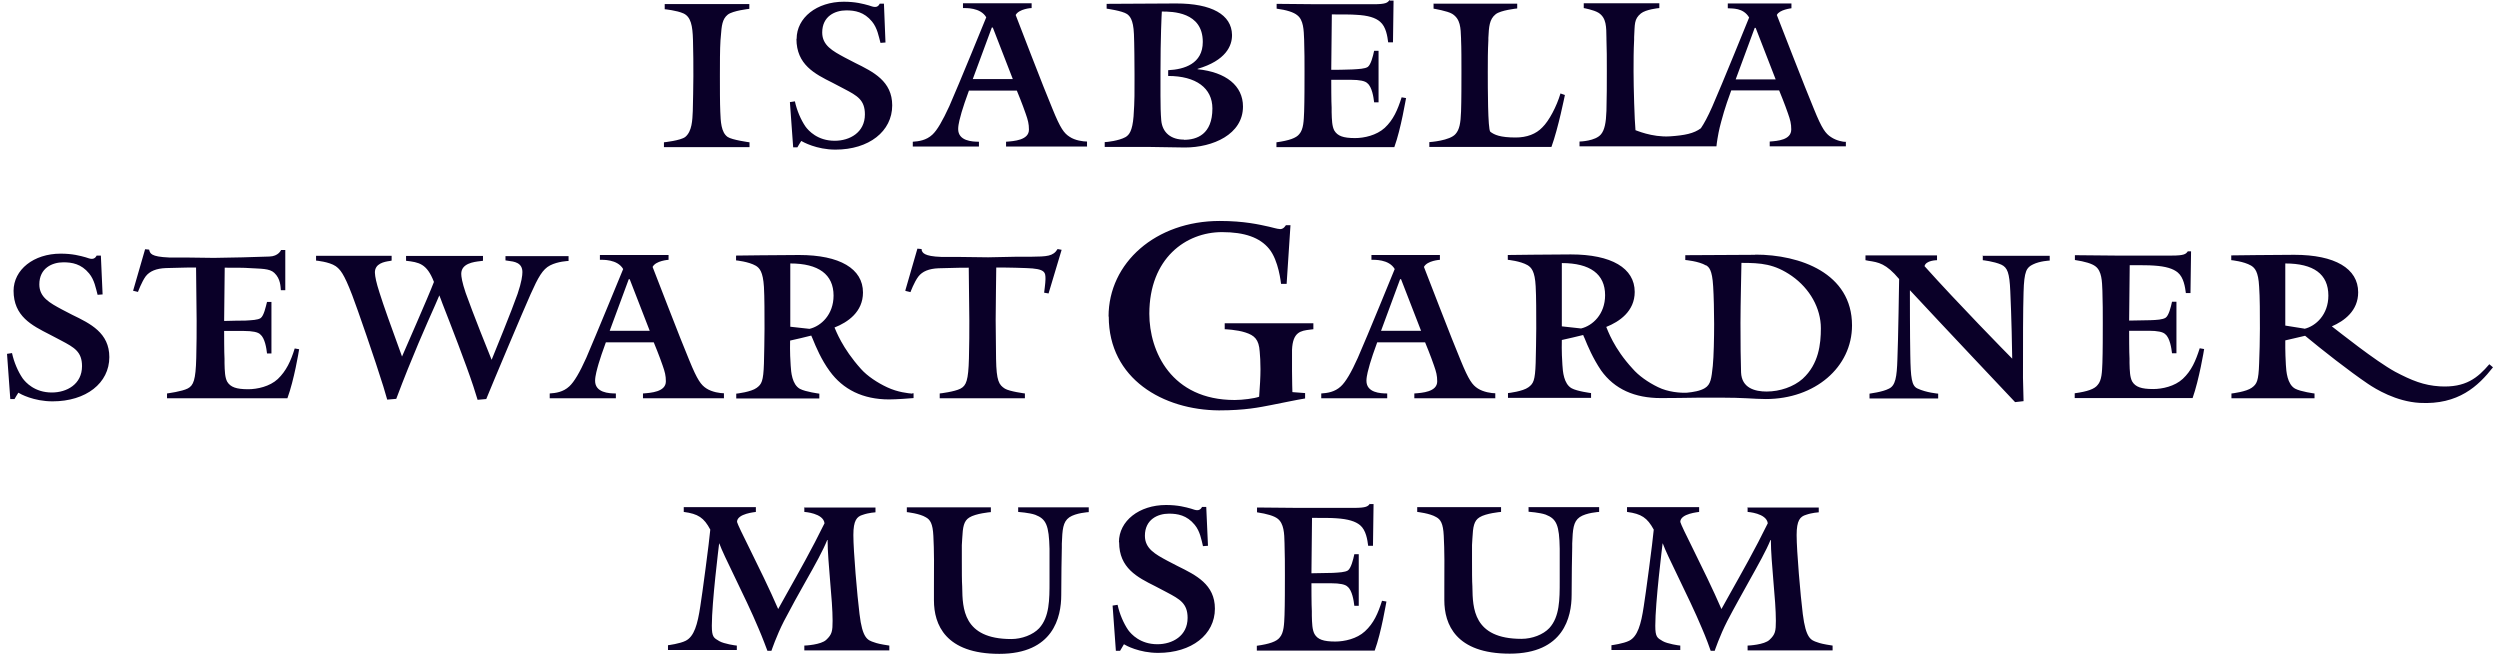 <?xml version="1.0" encoding="UTF-8"?> <svg xmlns="http://www.w3.org/2000/svg" width="130" height="34" viewBox="0 0 130 34" fill="none"><path d="M34.565 0.23V0.48C34.565 0.48 35.195 0.54 35.545 0.7C35.925 0.88 36.015 1.33 36.035 2.08C36.055 2.65 36.055 3.44 36.055 3.96C36.055 4.41 36.035 5.37 36.025 5.77C36.005 6.25 35.985 6.83 35.635 7.12C35.395 7.31 34.525 7.4 34.525 7.4V7.65H38.975V7.4C38.975 7.4 38.065 7.28 37.835 7.12C37.495 6.88 37.475 6.31 37.455 5.81C37.435 5.39 37.435 4.52 37.435 3.95C37.435 3.35 37.435 2.54 37.465 2.1L37.485 1.87C37.525 1.34 37.555 0.99 37.845 0.76C38.115 0.55 38.965 0.46 38.965 0.46V0.21H34.565V0.23ZM41.415 2.02C41.415 3.36 42.365 3.84 43.285 4.3L43.705 4.52L43.895 4.62C44.585 4.98 44.975 5.2 44.975 5.95C44.975 6.89 44.185 7.32 43.405 7.32C42.515 7.32 42.045 6.8 41.885 6.58C41.645 6.23 41.435 5.74 41.335 5.27L41.075 5.31L41.245 7.66H41.465C41.465 7.66 41.645 7.35 41.665 7.33C41.755 7.38 42.455 7.78 43.445 7.78C45.185 7.78 46.395 6.83 46.395 5.48C46.395 4.22 45.415 3.74 44.465 3.27L43.925 2.99C43.295 2.65 42.755 2.36 42.755 1.69C42.755 0.84 43.425 0.54 44.005 0.54C44.455 0.54 44.935 0.62 45.345 1.12C45.625 1.46 45.695 1.9 45.785 2.23L46.045 2.21L45.965 0.19H45.745C45.745 0.19 45.675 0.38 45.485 0.36C45.405 0.36 45.295 0.32 45.175 0.28C44.885 0.2 44.495 0.09 43.875 0.09C42.475 0.09 41.425 0.92 41.425 2.02H41.415ZM0.705 15.11C0.705 16.45 1.655 16.92 2.575 17.39L2.995 17.61L3.185 17.71C3.865 18.07 4.265 18.29 4.265 19.04C4.265 19.98 3.475 20.41 2.695 20.41C1.805 20.41 1.335 19.89 1.175 19.67C0.935 19.32 0.725 18.83 0.625 18.36L0.365 18.4L0.535 20.75H0.755C0.755 20.75 0.935 20.44 0.955 20.42C1.045 20.48 1.745 20.87 2.735 20.87C4.475 20.87 5.685 19.92 5.685 18.57C5.685 17.31 4.705 16.83 3.755 16.37L3.215 16.09C2.585 15.75 2.045 15.46 2.045 14.79C2.045 13.94 2.715 13.64 3.295 13.64C3.745 13.64 4.225 13.72 4.635 14.22C4.915 14.56 4.985 15 5.075 15.33L5.335 15.31L5.245 13.29H5.025C5.025 13.29 4.955 13.47 4.765 13.46C4.685 13.46 4.575 13.42 4.455 13.38C4.165 13.3 3.775 13.19 3.155 13.19C1.755 13.19 0.705 14.02 0.705 15.13V15.11ZM58.195 28.2C58.195 29.54 59.145 30.02 60.065 30.48L60.485 30.7L60.675 30.8C61.355 31.16 61.755 31.38 61.755 32.13C61.755 33.07 60.965 33.5 60.185 33.5C59.295 33.5 58.825 32.98 58.665 32.76C58.425 32.41 58.215 31.92 58.115 31.45L57.855 31.49L58.025 33.84H58.245C58.245 33.84 58.425 33.53 58.445 33.5C58.535 33.56 59.235 33.95 60.225 33.95C61.965 33.95 63.175 33 63.175 31.65C63.175 30.39 62.195 29.91 61.245 29.44L60.705 29.16C60.075 28.82 59.535 28.53 59.535 27.86C59.535 27.01 60.205 26.71 60.785 26.71C61.235 26.71 61.715 26.79 62.125 27.29C62.405 27.63 62.475 28.07 62.555 28.4L62.815 28.38L62.725 26.36H62.505C62.505 26.36 62.435 26.54 62.245 26.53C62.165 26.53 62.055 26.49 61.935 26.45C61.645 26.37 61.255 26.26 60.635 26.26C59.235 26.26 58.185 27.09 58.185 28.19L58.195 28.2ZM62.275 3.58C63.745 3.15 64.075 2.38 64.065 1.81C64.045 0.76 63.005 0.18 61.165 0.18L57.545 0.2V0.45C57.545 0.45 58.355 0.56 58.605 0.73C58.725 0.82 58.935 0.98 58.965 1.78C58.985 2.18 58.995 3.41 58.995 3.85V4.17C58.995 4.69 59.005 5.23 58.945 6.05C58.885 6.81 58.715 7.02 58.525 7.13C58.185 7.32 57.555 7.39 57.445 7.39V7.64H59.695L61.615 7.67C63.065 7.67 64.635 6.99 64.635 5.54C64.635 4.46 63.755 3.75 62.275 3.6V3.58ZM61.565 7.26C60.905 7.26 60.445 6.91 60.385 6.26C60.355 5.9 60.345 5.48 60.345 4.97C60.345 4.81 60.345 3.8 60.345 3.8C60.345 1.93 60.405 0.75 60.415 0.6C60.955 0.6 62.545 0.61 62.545 2.18C62.545 3.32 61.575 3.61 60.745 3.65V3.95C62.195 3.95 63.045 4.58 63.045 5.64C63.045 6.99 62.235 7.27 61.565 7.27V7.26ZM72.255 0C72.155 0.14 72.075 0.22 71.415 0.22H68.515L66.385 0.2V0.45C66.915 0.52 67.275 0.64 67.455 0.79C67.785 1.04 67.795 1.56 67.815 2.06C67.835 2.63 67.835 3.22 67.835 3.74C67.835 4.26 67.835 5.24 67.815 5.81C67.795 6.28 67.785 6.72 67.565 6.97C67.405 7.18 67.025 7.31 66.375 7.4V7.65H72.505C72.855 6.69 73.105 5.12 73.115 5.1L72.885 5.06C72.675 5.72 72.455 6.23 72.005 6.65C71.575 7.04 70.935 7.18 70.465 7.18C69.845 7.18 69.555 7.07 69.385 6.79C69.265 6.57 69.255 6.23 69.245 5.83V5.6C69.225 5.32 69.225 4.25 69.225 4.15H70.255C70.695 4.15 70.995 4.21 71.105 4.33C71.345 4.52 71.425 5.06 71.455 5.32H71.685V2.64H71.455C71.395 2.93 71.285 3.36 71.125 3.48C70.975 3.58 70.655 3.59 70.335 3.61C70.335 3.61 69.435 3.64 69.225 3.63C69.225 3.59 69.255 0.78 69.255 0.75C69.825 0.75 70.275 0.75 70.525 0.77C71.135 0.8 71.525 0.92 71.765 1.13C72.075 1.39 72.145 1.89 72.185 2.2H72.435L72.465 0.03H72.275L72.255 0ZM71.235 26.19C71.135 26.33 71.055 26.41 70.395 26.41H67.495L65.365 26.39V26.64C65.895 26.72 66.255 26.83 66.435 26.97C66.765 27.22 66.785 27.74 66.795 28.24C66.815 28.81 66.815 29.4 66.815 29.92C66.815 30.44 66.815 31.42 66.795 31.99C66.775 32.46 66.765 32.9 66.545 33.15C66.385 33.36 66.005 33.49 65.355 33.58V33.83H71.485C71.835 32.87 72.085 31.3 72.095 31.28L71.865 31.24C71.655 31.9 71.435 32.41 70.975 32.83C70.555 33.22 69.905 33.36 69.435 33.36C68.815 33.36 68.515 33.25 68.355 32.97C68.235 32.75 68.225 32.41 68.215 32.01V31.78C68.195 31.5 68.195 30.43 68.195 30.33H69.225C69.665 30.33 69.965 30.39 70.075 30.51C70.315 30.7 70.395 31.24 70.425 31.5H70.655V28.82H70.425C70.365 29.11 70.255 29.54 70.095 29.66C69.945 29.76 69.625 29.77 69.305 29.79C69.305 29.79 68.405 29.81 68.195 29.81C68.195 29.78 68.225 26.96 68.225 26.93C68.795 26.93 69.245 26.93 69.485 26.95C70.105 26.99 70.485 27.11 70.725 27.31C71.035 27.57 71.105 28.07 71.145 28.38H71.395L71.425 26.21H71.235V26.19ZM74.545 0.2V0.45C74.545 0.45 75.275 0.57 75.515 0.72C75.945 0.99 75.955 1.44 75.975 2.01V2.06C75.995 2.49 75.995 3.16 75.995 3.74C75.995 4.26 75.995 5.22 75.975 5.79C75.955 6.42 75.885 6.74 75.695 6.96C75.405 7.32 74.335 7.39 74.325 7.39V7.64H80.675C81.035 6.65 81.365 4.98 81.375 4.94L81.145 4.86C80.945 5.54 80.545 6.29 80.205 6.62C79.875 6.97 79.395 7.15 78.815 7.15C78.005 7.15 77.705 7.01 77.495 6.85C77.365 6.72 77.365 4.55 77.365 3.73C77.365 3.16 77.365 2.66 77.395 2.08V1.97C77.425 1.39 77.445 1 77.775 0.74C78.035 0.53 78.875 0.44 78.895 0.44V0.19H74.525L74.545 0.2ZM96.005 7.38C95.815 7.38 95.485 7.31 95.215 7.13C94.935 6.95 94.745 6.71 94.325 5.67C93.935 4.75 92.395 0.78 92.395 0.78C92.525 0.5 93.155 0.43 93.155 0.43V0.18H89.845V0.43C90.075 0.45 90.645 0.39 90.955 0.91C90.955 0.91 89.525 4.44 89.035 5.55C88.805 6.07 88.615 6.42 88.445 6.67C88.085 6.94 87.605 7.04 86.835 7.09C85.895 7.15 85.045 6.76 85.045 6.77C84.995 6.25 84.945 4.53 84.945 3.71C84.945 3.14 84.945 2.66 84.975 2.06V1.93C85.015 1.25 84.965 1 85.325 0.7C85.585 0.49 86.235 0.42 86.285 0.42V0.17H82.355V0.42C82.355 0.42 82.865 0.51 83.115 0.66C83.545 0.93 83.525 1.41 83.535 1.98V2.03C83.555 2.46 83.555 3.13 83.555 3.71C83.555 4.23 83.555 5.19 83.535 5.76C83.515 6.39 83.435 6.76 83.255 6.98C82.965 7.34 82.155 7.36 82.135 7.36V7.61H89.255C89.255 7.61 89.275 7.37 89.365 6.9C89.425 6.58 89.575 6.06 89.645 5.82C89.715 5.57 89.865 5.14 90.025 4.7H92.515C92.545 4.77 92.815 5.43 92.975 5.9C93.095 6.24 93.145 6.43 93.145 6.73C93.145 7.28 92.435 7.33 92.025 7.36V7.61H95.985V7.36L96.005 7.38ZM90.255 4.13L91.245 1.45H91.295L92.335 4.13H90.255ZM26.285 13.29V13.54L26.415 13.56C26.735 13.6 27.165 13.65 27.165 14.15C27.165 14.32 27.125 14.66 26.915 15.28C26.635 16.09 25.695 18.39 25.565 18.71C25.435 18.4 24.565 16.22 24.215 15.23C24.025 14.67 23.985 14.38 23.985 14.24C23.985 13.7 24.625 13.62 24.965 13.58L25.115 13.56V13.31H21.115V13.56C21.785 13.64 22.195 13.7 22.565 14.66C22.255 15.47 21.065 18.16 20.905 18.54C20.325 16.95 19.945 15.89 19.735 15.22C19.565 14.69 19.505 14.4 19.495 14.18C19.485 13.7 19.985 13.61 20.275 13.57L20.365 13.55V13.3H16.435V13.55C16.435 13.55 17.115 13.61 17.455 13.84C17.685 14.01 17.875 14.2 18.315 15.35C18.555 15.97 19.525 18.77 19.935 20.1L20.135 20.78L20.605 20.74C21.435 18.53 22.185 16.86 22.625 15.87C22.625 15.87 22.815 15.42 22.845 15.36C22.875 15.42 23.005 15.78 23.005 15.78C23.435 16.88 24.225 18.91 24.615 20.09L24.835 20.79L25.285 20.75C25.595 19.98 27.235 16.09 27.595 15.29C27.985 14.42 28.215 14 28.605 13.8C29.015 13.59 29.535 13.57 29.565 13.57V13.32H26.285V13.29ZM47.445 20.47C47.235 20.45 46.685 20.4 46.135 20.14C45.635 19.91 45.095 19.55 44.775 19.19C43.785 18.09 43.465 17.18 43.395 17.03C44.085 16.76 44.875 16.22 44.875 15.21C44.875 13.97 43.665 13.26 41.555 13.26C40.585 13.26 38.275 13.29 38.275 13.29V13.54C38.275 13.54 38.925 13.6 39.305 13.82C39.495 13.94 39.675 14.12 39.725 14.92C39.755 15.44 39.755 16.36 39.755 17.1C39.755 17.65 39.735 18.4 39.725 18.9C39.695 19.83 39.605 19.98 39.345 20.17C39.065 20.38 38.315 20.47 38.285 20.47V20.72H42.605V20.47C42.605 20.47 41.895 20.38 41.595 20.22C41.185 19.99 41.135 19.35 41.115 19C41.065 18.28 41.085 17.78 41.085 17.71C41.115 17.71 42.165 17.46 42.185 17.45C42.195 17.47 42.255 17.61 42.255 17.61C42.425 18.03 42.705 18.7 43.145 19.3C43.835 20.25 44.865 20.77 46.235 20.77C46.585 20.77 47.305 20.72 47.505 20.7V20.45H47.435L47.445 20.47ZM42.095 17.1C42.095 17.1 41.175 17 41.095 16.99C41.095 14.91 41.095 13.84 41.095 13.7C42.565 13.7 43.345 14.27 43.345 15.37C43.345 16.36 42.695 16.96 42.095 17.1ZM47.095 15.13L47.345 15.19C47.345 15.19 47.535 14.67 47.755 14.38C47.965 14.11 48.305 13.97 48.805 13.95C49.635 13.92 50.285 13.92 50.375 13.92C50.375 13.95 50.405 16.68 50.405 16.68C50.405 17.26 50.405 17.91 50.385 18.63C50.355 19.79 50.245 20.05 49.945 20.21C49.635 20.37 48.895 20.46 48.865 20.46V20.71H53.295V20.46C53.295 20.46 52.505 20.36 52.255 20.21C51.945 20.01 51.815 19.82 51.795 18.66L51.775 16.64C51.775 15.98 51.805 14.08 51.805 13.91C51.895 13.91 52.595 13.91 53.355 13.94C54.365 13.97 54.365 14.16 54.365 14.52C54.365 14.71 54.295 15.21 54.295 15.22L54.525 15.26L55.205 12.99L54.995 12.95C54.765 13.33 54.445 13.34 53.615 13.35H52.855L51.385 13.38L49.795 13.36H48.955C48.025 13.33 47.965 13.13 47.925 13V12.95L47.705 12.93L47.075 15.11L47.095 15.13ZM57.655 16.46C57.655 19.71 60.495 21.32 63.385 21.34C64.755 21.34 65.495 21.18 66.115 21.06C66.535 20.98 67.475 20.78 67.865 20.72V20.44C67.865 20.44 67.235 20.39 67.205 20.39C67.205 20.31 67.185 19.86 67.185 19.3V18.19C67.225 17.26 67.635 17.2 68.125 17.14L68.295 17.12V16.81H63.685V17.12C63.685 17.12 64.315 17.14 64.765 17.29C65.225 17.44 65.465 17.64 65.505 18.29C65.525 18.48 65.545 18.83 65.545 19.2C65.545 19.59 65.515 20.12 65.475 20.63C65.235 20.72 64.615 20.8 64.205 20.8C60.905 20.8 59.765 18.27 59.765 16.32C59.765 13.42 61.675 12.07 63.545 12.07C64.715 12.07 65.515 12.35 65.995 12.94C66.495 13.55 66.605 14.71 66.615 14.76H66.905L67.105 11.71H66.865C66.865 11.71 66.745 11.94 66.545 11.91C66.385 11.9 66.225 11.84 65.995 11.79C65.495 11.68 64.705 11.49 63.425 11.49C60.105 11.49 57.645 13.66 57.645 16.46H57.655ZM103.105 13.28V13.53C103.105 13.53 103.675 13.59 104.065 13.76C104.385 13.91 104.495 14.18 104.535 15.15C104.595 16.39 104.635 18.35 104.635 18.65C104.345 18.36 101.795 15.76 100.075 13.84C100.145 13.54 100.695 13.53 100.725 13.53V13.28H97.005V13.53L97.155 13.56C97.685 13.64 98.075 13.7 98.755 14.51C98.755 14.53 98.705 17.81 98.665 18.68C98.635 19.61 98.565 20.05 98.225 20.21C97.885 20.39 97.235 20.46 97.215 20.47V20.72H100.785V20.47C100.785 20.47 100.165 20.42 99.705 20.2C99.405 20.06 99.355 19.66 99.335 18.45C99.315 17.52 99.315 15.22 99.315 15.1C99.315 15.1 99.315 15.1 99.325 15.1C100.845 16.74 104.785 20.91 104.785 20.91L105.225 20.86L105.195 19.65C105.195 17.69 105.195 16.13 105.225 15.2C105.255 14.08 105.385 13.91 105.715 13.75C106.075 13.57 106.575 13.55 106.585 13.55V13.3H103.085L103.105 13.28ZM41.825 26.37V26.62C41.825 26.62 42.815 26.68 42.875 27.21C42.215 28.56 41.515 29.79 40.905 30.88C40.905 30.88 40.495 31.61 40.465 31.67C40.035 30.67 39.425 29.43 38.975 28.52C38.625 27.82 38.355 27.26 38.325 27.14C38.325 26.7 39.285 26.63 39.305 26.62V26.37H35.555V26.62C36.305 26.72 36.605 26.92 36.935 27.54C36.885 28.14 36.505 30.99 36.415 31.53C36.275 32.47 36.095 33.1 35.655 33.32C35.365 33.47 34.755 33.55 34.745 33.55H34.735V33.8H38.315V33.57C38.255 33.57 37.645 33.48 37.405 33.34C37.115 33.17 37.015 33.13 37.015 32.54C37.015 31.32 37.375 28.43 37.395 28.26H37.405C37.515 28.57 37.825 29.22 38.195 29.98C38.615 30.85 39.095 31.84 39.445 32.68C39.625 33.09 39.895 33.81 39.905 33.84H40.115C40.115 33.84 40.375 33.06 40.765 32.3C41.145 31.57 41.535 30.87 41.885 30.25C42.385 29.37 42.805 28.61 43.015 28.08H43.035C43.035 28.68 43.105 29.45 43.165 30.2C43.235 30.99 43.295 31.74 43.295 32.28C43.295 32.82 43.265 32.99 42.965 33.27C42.695 33.53 41.875 33.57 41.825 33.57V33.82H46.245V33.57C45.775 33.5 45.585 33.45 45.455 33.4C45.115 33.29 44.845 33.2 44.695 31.93C44.575 30.97 44.375 28.66 44.375 27.82C44.375 27.06 44.555 26.86 44.865 26.77C45.175 26.66 45.525 26.64 45.525 26.64V26.39H41.805L41.825 26.37ZM90.875 26.37V26.62C90.875 26.62 91.855 26.68 91.925 27.21C91.265 28.56 90.565 29.79 89.955 30.88C89.955 30.88 89.545 31.61 89.515 31.67C89.085 30.67 88.475 29.43 88.025 28.52C87.675 27.82 87.405 27.26 87.375 27.14C87.375 26.7 88.335 26.63 88.355 26.62V26.37H84.605V26.62C85.355 26.72 85.655 26.92 85.995 27.54C85.945 28.14 85.565 30.99 85.475 31.53C85.335 32.47 85.155 33.1 84.715 33.32C84.415 33.47 83.815 33.55 83.805 33.55H83.795V33.8H87.375V33.57C87.325 33.57 86.705 33.48 86.465 33.34C86.175 33.17 86.075 33.13 86.075 32.54C86.075 31.32 86.435 28.43 86.455 28.26H86.465C86.575 28.57 86.885 29.22 87.255 29.98C87.675 30.85 88.155 31.84 88.505 32.68C88.685 33.09 88.955 33.81 88.955 33.84H89.165C89.165 33.84 89.425 33.06 89.815 32.3C90.195 31.57 90.595 30.87 90.935 30.25C91.425 29.37 91.855 28.61 92.065 28.08H92.085C92.085 28.68 92.155 29.45 92.215 30.2C92.285 30.99 92.345 31.74 92.345 32.28C92.345 32.82 92.315 32.99 92.015 33.27C91.745 33.53 90.925 33.57 90.875 33.57V33.82H95.295V33.57C94.825 33.5 94.635 33.45 94.505 33.4C94.165 33.29 93.905 33.2 93.745 31.93C93.625 30.97 93.425 28.66 93.425 27.82C93.425 27.06 93.605 26.86 93.915 26.77C94.225 26.66 94.575 26.64 94.575 26.64V26.39H90.855L90.875 26.37ZM52.945 26.37V26.62C52.945 26.62 53.525 26.66 53.835 26.77C54.405 26.99 54.545 27.32 54.575 28.54V30.23C54.575 31.18 54.575 32.08 54.035 32.67C53.715 33.01 53.135 33.23 52.585 33.23C50.065 33.23 50.055 31.61 50.035 30.55V30.52C50.015 30.22 50.015 29.7 50.015 29.19V28.35L50.035 28.01C50.065 27.4 50.115 27.09 50.405 26.91C50.735 26.7 51.495 26.63 51.525 26.63V26.38H47.155V26.63C47.155 26.63 47.825 26.7 48.145 26.9C48.365 27.02 48.505 27.22 48.535 27.87C48.575 28.57 48.575 29.62 48.565 30.55V31.22C48.565 32.47 49.155 34 51.965 34C54.775 34 55.185 32.09 55.185 30.94C55.185 30.02 55.205 28.9 55.215 28.47V28.27C55.245 27.54 55.265 27.14 55.605 26.9C55.945 26.67 56.595 26.63 56.615 26.63V26.38H52.935L52.945 26.37ZM129.445 18.94C128.845 19.64 128.225 20.17 126.865 20.09C126.045 20.04 125.415 19.79 124.545 19.33C123.495 18.75 121.675 17.29 121.255 16.97C121.905 16.69 122.625 16.16 122.625 15.2C122.625 13.96 121.415 13.25 119.305 13.25C118.335 13.25 116.065 13.28 116.045 13.28H116.025V13.53H116.045C116.045 13.53 116.675 13.59 117.055 13.81C117.245 13.93 117.435 14.11 117.475 14.91C117.515 15.43 117.515 16.35 117.515 17.09C117.515 17.65 117.495 18.42 117.475 18.89C117.445 19.82 117.355 19.97 117.095 20.16C116.815 20.37 116.065 20.46 116.055 20.46H116.035V20.71H120.355V20.46H120.345C120.345 20.46 119.645 20.37 119.345 20.21C118.935 19.98 118.885 19.32 118.865 18.97C118.825 18.27 118.835 17.77 118.835 17.7C118.865 17.7 119.845 17.46 119.865 17.46C120.745 18.19 122.145 19.29 123.135 19.96C123.535 20.23 124.595 20.88 125.825 20.95C127.835 21.06 128.875 20.07 129.635 19.1L129.445 18.94ZM119.835 17.09C119.835 17.09 118.915 16.94 118.835 16.93C118.835 14.85 118.835 13.84 118.835 13.7C120.305 13.7 121.075 14.25 121.075 15.37C121.075 16.36 120.425 16.96 119.825 17.1L119.835 17.09ZM6.925 15.12L7.175 15.18C7.175 15.18 7.365 14.66 7.575 14.37C7.785 14.1 8.125 13.96 8.625 13.94C9.455 13.91 10.105 13.91 10.195 13.91C10.195 13.94 10.225 16.67 10.225 16.67C10.225 17.25 10.225 17.9 10.205 18.62C10.175 19.76 10.065 20.04 9.765 20.2C9.455 20.36 8.735 20.45 8.685 20.46V20.71H14.945C15.295 19.75 15.535 18.3 15.555 18.16L15.325 18.12C15.125 18.77 14.885 19.29 14.445 19.71C14.025 20.1 13.375 20.24 12.905 20.24C12.285 20.24 11.985 20.13 11.815 19.85C11.695 19.63 11.685 19.29 11.675 18.89V18.66C11.655 18.38 11.655 17.31 11.655 17.21H12.685C13.125 17.21 13.425 17.27 13.535 17.39C13.775 17.58 13.855 18.11 13.885 18.38H14.115V15.7H13.885C13.815 15.97 13.725 16.41 13.555 16.54C13.405 16.64 13.095 16.65 12.765 16.67C12.765 16.67 11.745 16.68 11.655 16.69C11.655 16.66 11.685 13.95 11.685 13.92C12.255 13.92 12.705 13.92 12.955 13.94C13.555 13.98 14.015 13.95 14.265 14.19C14.595 14.5 14.585 14.91 14.605 15.09H14.835V13H14.615C14.615 13 14.485 13.33 14.005 13.34C13.295 13.37 11.955 13.4 11.125 13.41L9.595 13.39H8.795C7.835 13.35 7.805 13.18 7.755 12.98L7.545 12.96L6.915 15.14L6.925 15.12ZM56.525 7.61V7.36C56.335 7.36 55.905 7.31 55.615 7.11C55.335 6.93 55.145 6.69 54.725 5.65C54.335 4.74 52.815 0.78 52.815 0.78C52.985 0.46 53.645 0.41 53.645 0.42V0.17H50.075V0.42C50.205 0.42 50.985 0.38 51.285 0.9C51.285 0.9 49.855 4.41 49.365 5.52C49.015 6.28 48.735 6.77 48.485 7C48.165 7.3 47.775 7.35 47.465 7.37V7.62H50.905V7.37C50.545 7.37 49.825 7.33 49.825 6.71C49.825 6.45 49.935 6.08 50.005 5.83C50.075 5.58 50.225 5.15 50.385 4.71H52.875C52.905 4.78 53.175 5.44 53.335 5.91C53.455 6.25 53.505 6.44 53.505 6.74C53.505 7.29 52.725 7.34 52.315 7.37V7.62H56.535L56.525 7.61ZM50.585 4.11L51.575 1.43H51.625L52.665 4.11H50.585ZM91.285 13.25L87.635 13.27V13.52C87.635 13.52 88.335 13.58 88.705 13.8H88.725C88.855 13.89 89.035 14 89.085 14.9C89.115 15.36 89.135 16.25 89.135 16.85C89.135 17.55 89.115 18.54 89.065 19.03C88.995 19.67 88.965 19.99 88.655 20.18C88.415 20.33 88.035 20.39 87.725 20.42C87.395 20.44 86.735 20.39 86.215 20.13C85.695 19.88 85.205 19.53 84.895 19.17C83.905 18.1 83.595 17.15 83.525 17C84.205 16.73 85.005 16.19 85.005 15.18C85.005 13.94 83.795 13.23 81.685 13.23C80.715 13.23 78.405 13.26 78.405 13.26V13.51C78.405 13.51 79.055 13.57 79.435 13.79C79.625 13.91 79.815 14.09 79.855 14.89C79.885 15.41 79.885 16.33 79.885 17.07C79.885 17.62 79.865 18.37 79.855 18.87C79.825 19.8 79.735 19.95 79.475 20.14C79.195 20.35 78.445 20.44 78.415 20.44V20.69H82.735V20.44C82.735 20.44 82.015 20.35 81.725 20.19C81.315 19.96 81.265 19.32 81.245 18.97C81.195 18.25 81.215 17.75 81.215 17.68C81.245 17.68 82.295 17.43 82.325 17.42C82.325 17.44 82.395 17.58 82.395 17.58C82.565 18 82.825 18.62 83.255 19.26C83.955 20.24 85.005 20.7 86.365 20.7C86.695 20.7 87.845 20.69 88.245 20.68H89.665C90.035 20.68 90.435 20.69 90.835 20.71C91.195 20.73 91.535 20.75 91.825 20.75C94.375 20.75 96.305 19.1 96.305 16.92C96.305 14.2 93.595 13.24 91.275 13.24L91.285 13.25ZM82.215 17.08C82.215 17.08 81.295 16.98 81.215 16.97C81.215 14.89 81.215 13.82 81.215 13.68C82.685 13.68 83.465 14.25 83.465 15.35C83.465 16.34 82.815 16.94 82.215 17.08ZM93.735 19.7C93.275 20.11 92.555 20.36 91.865 20.36C91.275 20.36 90.565 20.19 90.535 19.36C90.515 18.8 90.505 17.83 90.505 16.79C90.505 15.85 90.555 13.85 90.555 13.67C91.575 13.67 92.265 13.72 93.175 14.35C94.115 15.01 94.685 16.03 94.685 17.07C94.685 17.89 94.575 18.93 93.745 19.69L93.735 19.7ZM113.765 13.07C113.665 13.21 113.585 13.29 112.925 13.29H110.025L107.895 13.27V13.52C108.425 13.6 108.785 13.71 108.965 13.85C109.295 14.1 109.305 14.62 109.325 15.12C109.345 15.69 109.345 16.28 109.345 16.8C109.345 17.32 109.345 18.3 109.325 18.87C109.305 19.34 109.295 19.78 109.075 20.02C108.915 20.23 108.545 20.36 107.885 20.45V20.7H114.015C114.355 19.74 114.615 18.17 114.615 18.15L114.385 18.11C114.175 18.77 113.955 19.28 113.505 19.7C113.085 20.09 112.435 20.23 111.965 20.23C111.345 20.23 111.045 20.12 110.875 19.84C110.755 19.62 110.745 19.28 110.735 18.88V18.65C110.715 18.37 110.715 17.3 110.715 17.2H111.745C112.185 17.2 112.485 17.26 112.595 17.38C112.835 17.57 112.915 18.11 112.945 18.37H113.175V15.69H112.945C112.885 15.97 112.775 16.41 112.615 16.52C112.465 16.62 112.145 16.64 111.825 16.65C111.825 16.65 110.915 16.67 110.715 16.67C110.715 16.64 110.745 13.82 110.745 13.79C111.315 13.79 111.765 13.79 112.005 13.81C112.625 13.85 113.005 13.97 113.245 14.17C113.555 14.43 113.625 14.93 113.665 15.24H113.905L113.935 13.07H113.745H113.765ZM79.485 26.36V26.61C79.485 26.61 80.065 26.65 80.375 26.76C80.945 26.98 81.085 27.31 81.105 28.53V30.22C81.105 31.17 81.105 32.07 80.565 32.66C80.245 33 79.675 33.22 79.115 33.22C76.595 33.22 76.585 31.6 76.565 30.54V30.51C76.545 30.21 76.545 29.69 76.545 29.18V28.34L76.565 28C76.595 27.39 76.645 27.08 76.935 26.9C77.265 26.69 78.025 26.62 78.055 26.62V26.37H73.695V26.62C73.695 26.62 74.355 26.69 74.685 26.89C74.905 27.01 75.045 27.21 75.075 27.86C75.115 28.56 75.115 29.61 75.105 30.54V31.21C75.105 32.46 75.695 33.99 78.505 33.99C81.315 33.99 81.725 32.08 81.725 30.93C81.725 30.01 81.745 28.89 81.755 28.46V28.26C81.785 27.53 81.805 27.13 82.145 26.89C82.485 26.66 83.135 26.62 83.155 26.62V26.37H79.475L79.485 26.36ZM37.645 20.7V20.45C37.455 20.45 37.025 20.39 36.735 20.2C36.455 20.02 36.265 19.77 35.845 18.74C35.455 17.83 33.935 13.87 33.935 13.88C34.105 13.55 34.765 13.51 34.765 13.51V13.26H31.195V13.51C31.325 13.51 32.105 13.47 32.405 13.99C32.405 13.99 30.965 17.5 30.485 18.61C30.145 19.37 29.855 19.86 29.605 20.09C29.285 20.39 28.895 20.44 28.585 20.46V20.71H32.025V20.46C31.665 20.46 30.945 20.42 30.945 19.8C30.945 19.54 31.055 19.17 31.125 18.92C31.195 18.67 31.345 18.24 31.505 17.8H33.995C34.025 17.87 34.295 18.53 34.455 19C34.575 19.34 34.625 19.53 34.625 19.83C34.625 20.38 33.845 20.43 33.435 20.46V20.71H37.655L37.645 20.7ZM31.705 17.2L32.695 14.52H32.745L33.785 17.2H31.705ZM77.755 20.7V20.45C77.565 20.45 77.135 20.39 76.845 20.2C76.565 20.02 76.375 19.77 75.955 18.74C75.565 17.83 74.045 13.87 74.045 13.88C74.215 13.55 74.875 13.51 74.875 13.51V13.26H71.315V13.51C71.445 13.51 72.225 13.47 72.525 13.99C72.525 13.99 71.095 17.5 70.605 18.61C70.265 19.37 69.975 19.86 69.725 20.09C69.405 20.39 69.015 20.44 68.705 20.46V20.71H72.135V20.46C71.775 20.46 71.055 20.42 71.055 19.8C71.055 19.54 71.165 19.17 71.235 18.92C71.305 18.67 71.455 18.24 71.615 17.8H74.105C74.135 17.87 74.405 18.53 74.565 19C74.685 19.34 74.735 19.53 74.735 19.83C74.735 20.38 73.955 20.43 73.545 20.46V20.71H77.765L77.755 20.7ZM71.815 17.2L72.805 14.52H72.855L73.895 17.2H71.815Z" fill="#0A0028"></path></svg> 